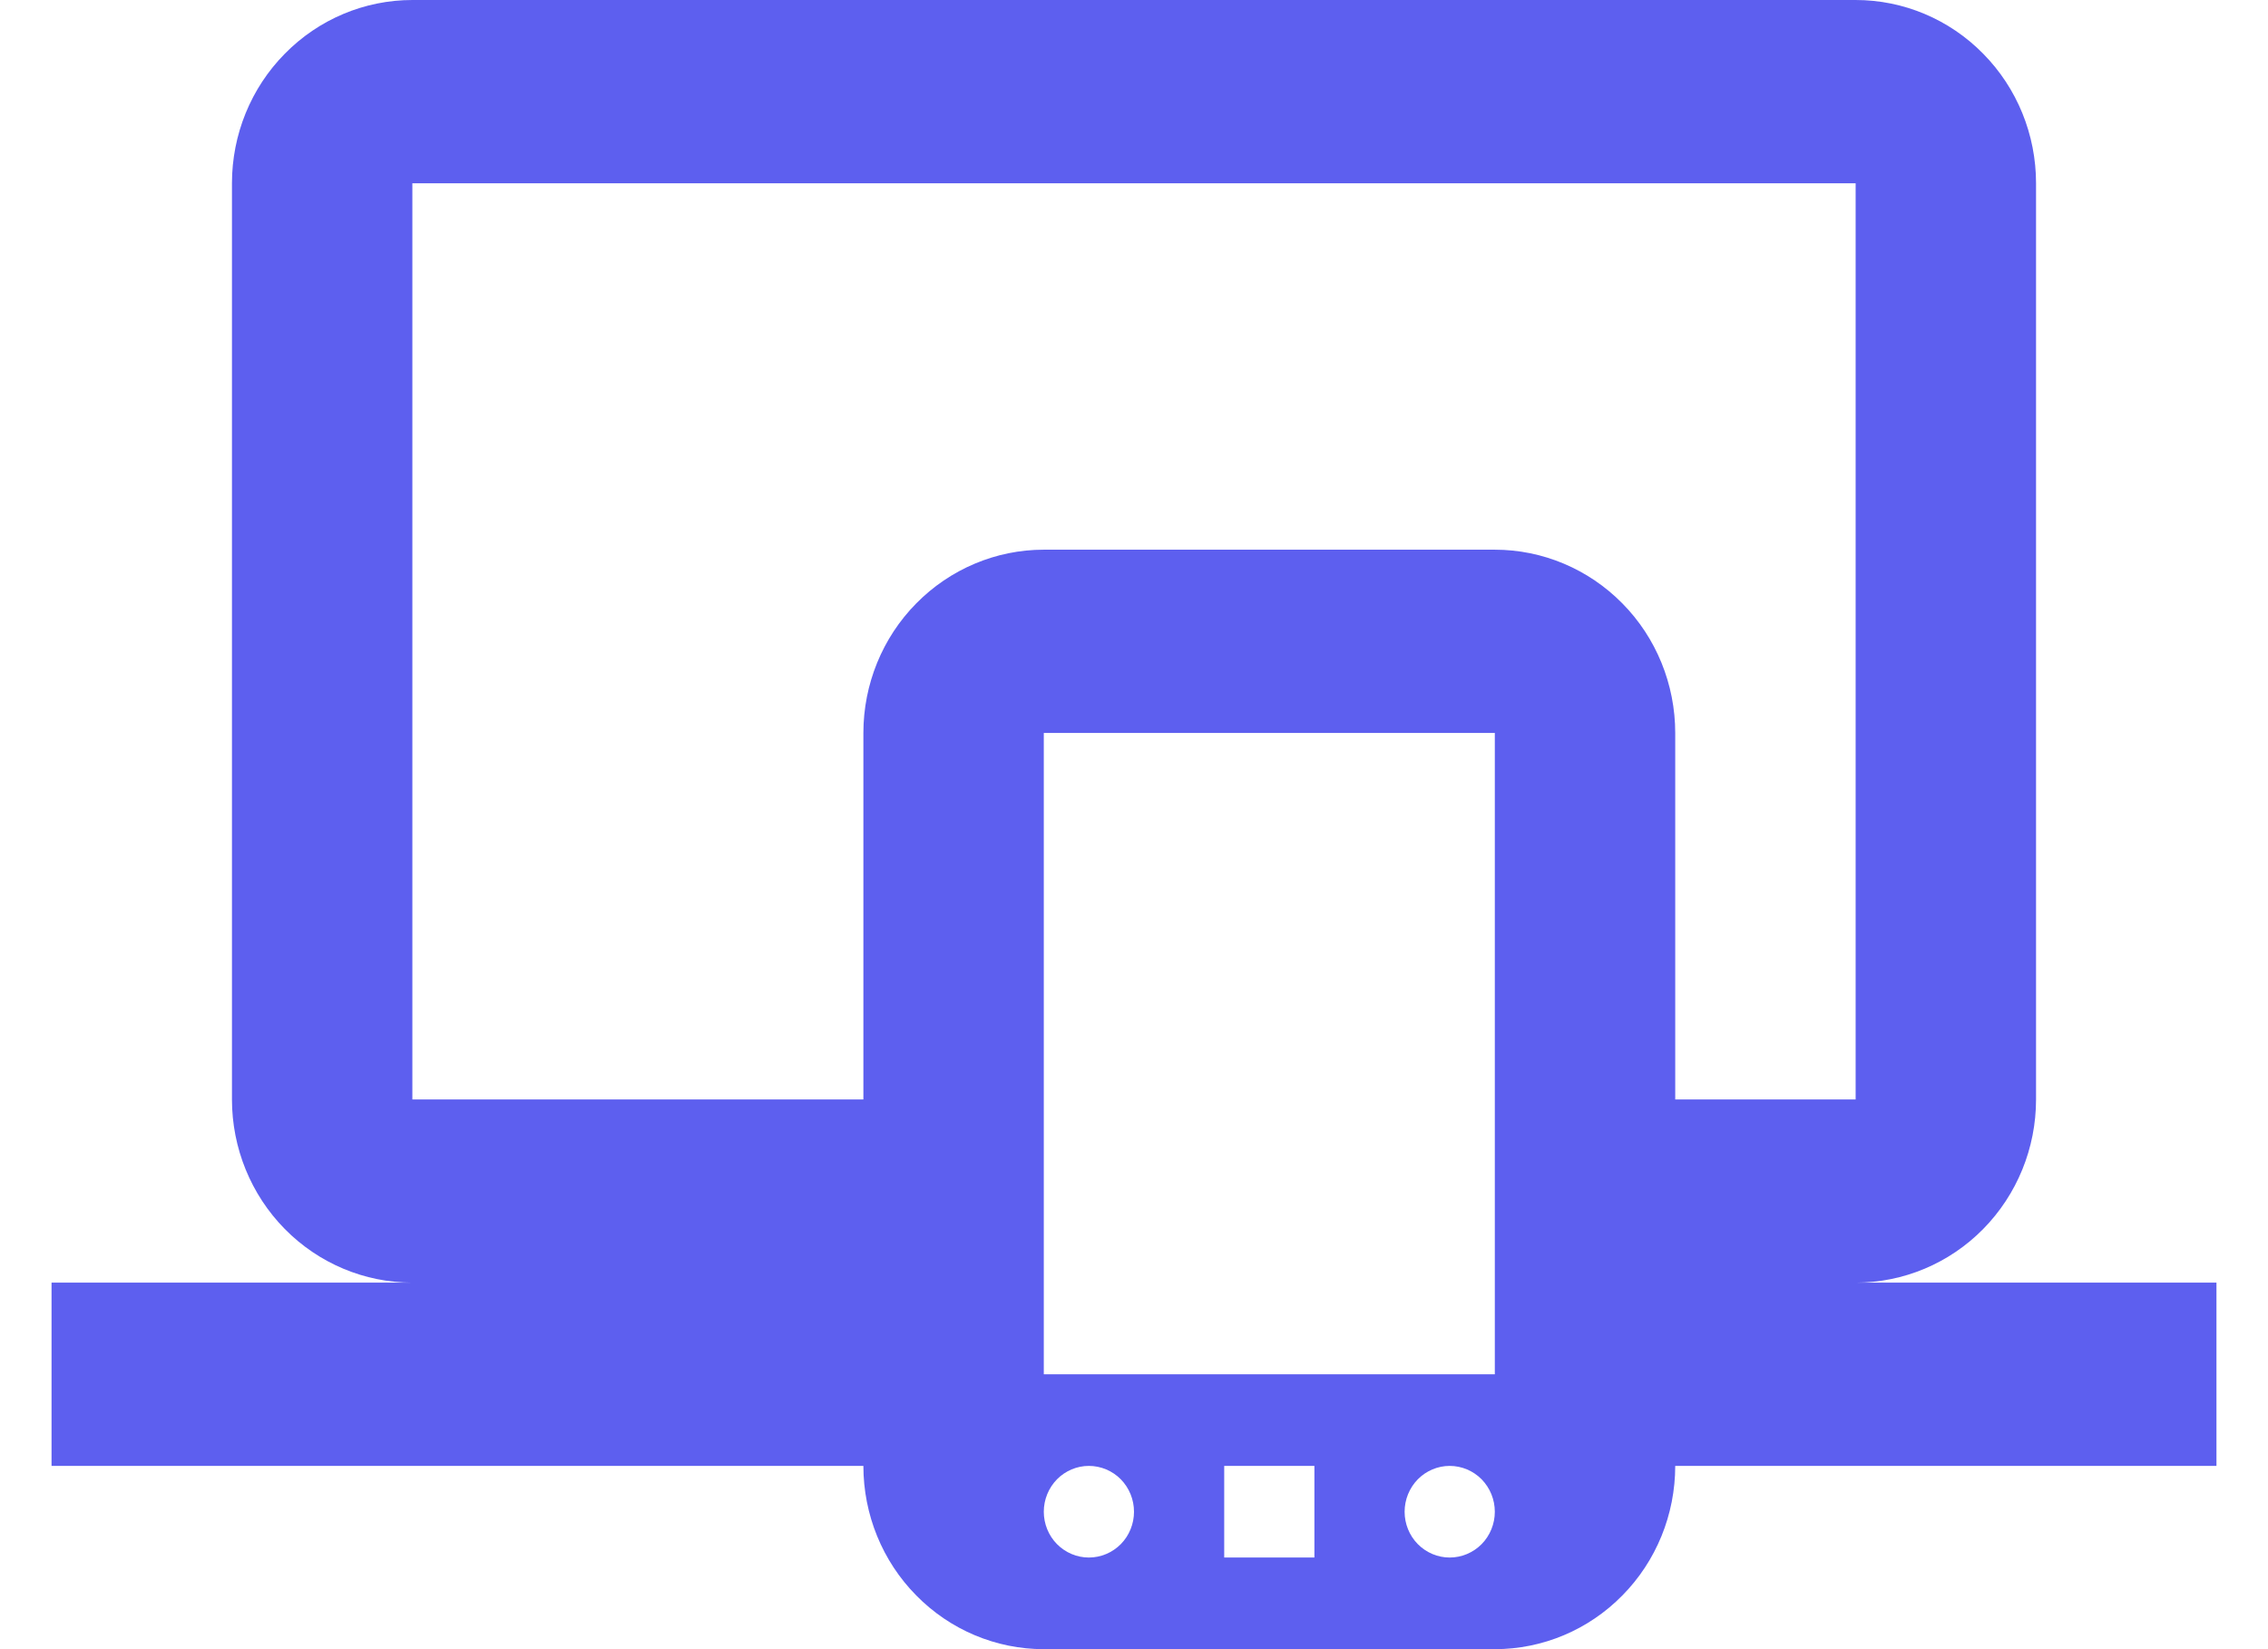 <svg width="22" height="16" viewBox="0 0 22 16" fill="none" xmlns="http://www.w3.org/2000/svg">
<path d="M4 1.778V10.667H8.375V7.111C8.375 6.64 8.559 6.187 8.888 5.854C9.216 5.521 9.661 5.333 10.125 5.333H14.5C14.964 5.333 15.409 5.521 15.737 5.854C16.066 6.187 16.25 6.64 16.25 7.111V10.667H18V1.778H4ZM0.5 14.222V12.444H4C3.536 12.444 3.091 12.257 2.763 11.924C2.434 11.59 2.25 11.138 2.25 10.667V1.778C2.25 1.306 2.434 0.854 2.763 0.521C3.091 0.187 3.536 0 4 0H18C18.464 0 18.909 0.187 19.237 0.521C19.566 0.854 19.75 1.306 19.75 1.778V10.667C19.75 11.138 19.566 11.59 19.237 11.924C18.909 12.257 18.464 12.444 18 12.444H21.5V14.222H16.25C16.25 14.694 16.066 15.146 15.737 15.479C15.409 15.813 14.964 16 14.5 16H10.125C9.661 16 9.216 15.813 8.888 15.479C8.559 15.146 8.375 14.694 8.375 14.222H0.5ZM10.562 14.222C10.447 14.222 10.335 14.269 10.253 14.352C10.171 14.436 10.125 14.549 10.125 14.667C10.125 14.784 10.171 14.898 10.253 14.981C10.335 15.064 10.447 15.111 10.562 15.111C10.678 15.111 10.79 15.064 10.872 14.981C10.954 14.898 11 14.784 11 14.667C11 14.549 10.954 14.436 10.872 14.352C10.79 14.269 10.678 14.222 10.562 14.222ZM14.062 14.222C13.947 14.222 13.835 14.269 13.753 14.352C13.671 14.436 13.625 14.549 13.625 14.667C13.625 14.784 13.671 14.898 13.753 14.981C13.835 15.064 13.947 15.111 14.062 15.111C14.178 15.111 14.29 15.064 14.372 14.981C14.454 14.898 14.5 14.784 14.5 14.667C14.5 14.549 14.454 14.436 14.372 14.352C14.29 14.269 14.178 14.222 14.062 14.222ZM11.875 14.222V15.111H12.75V14.222H11.875ZM10.125 7.111V13.333H14.5V7.111H10.125Z" fill="#5D5FEF"/>
</svg>
